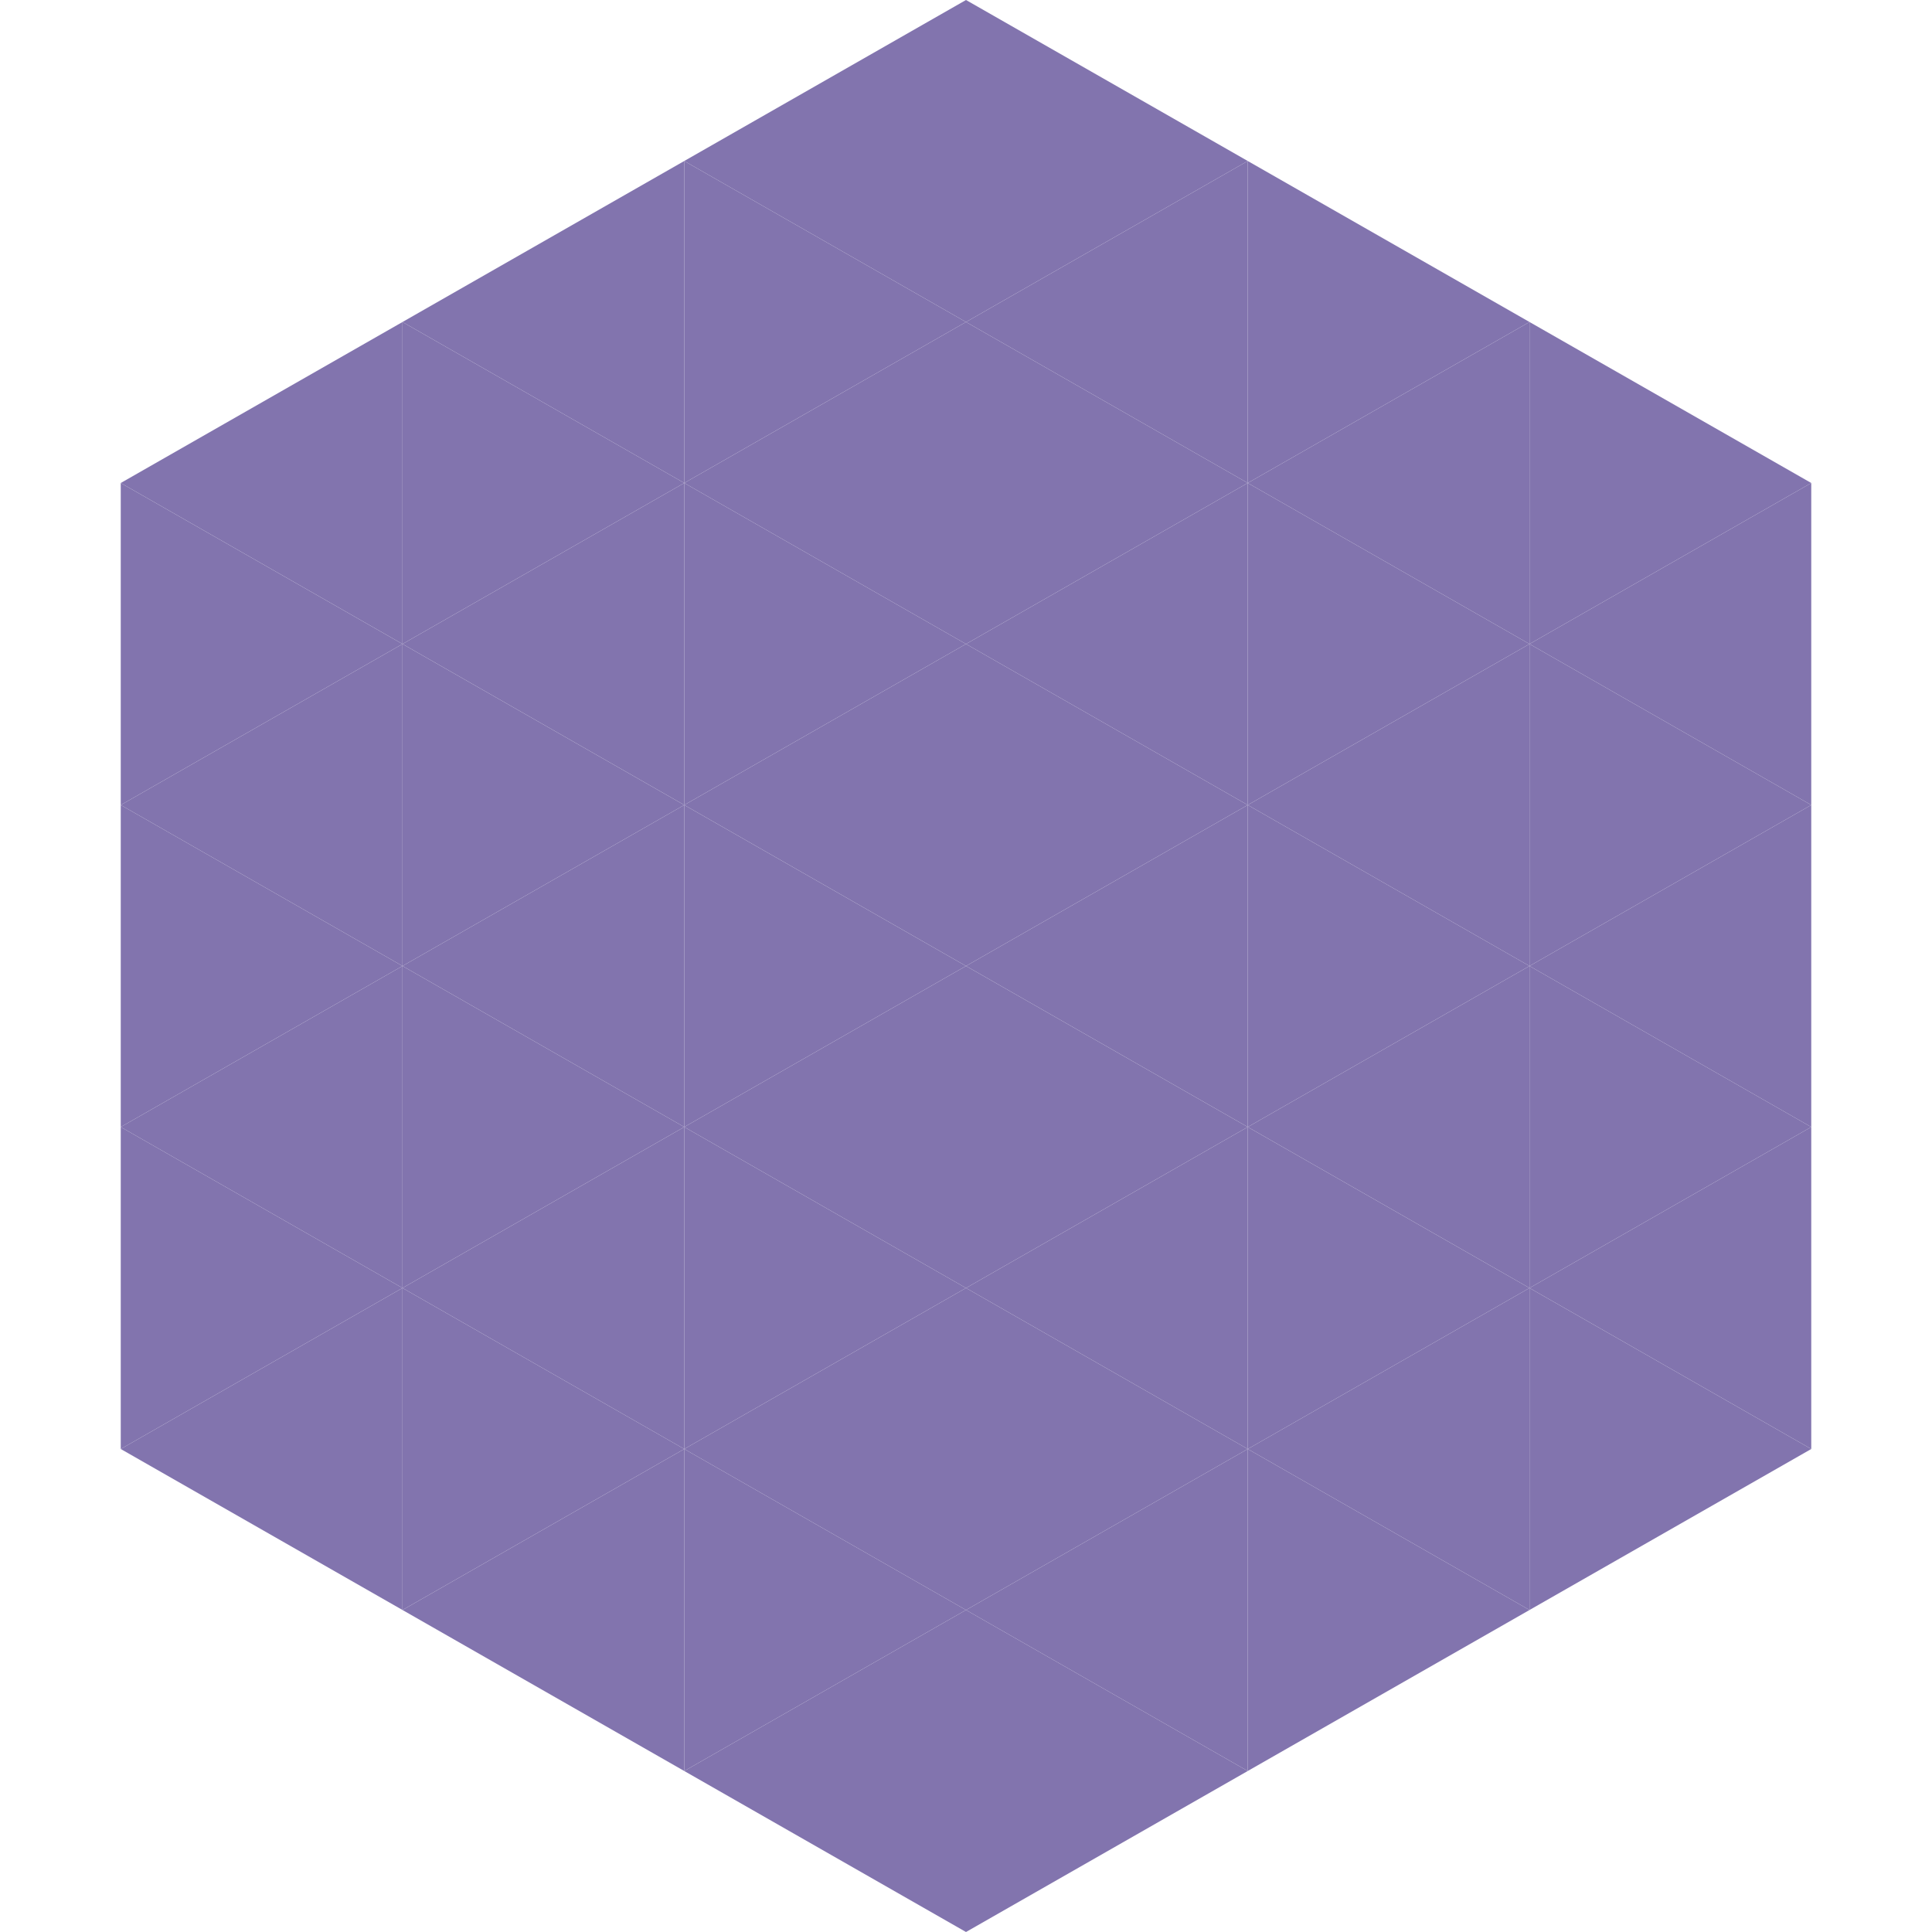 <?xml version="1.0"?>
<!-- Generated by SVGo -->
<svg width="240" height="240"
     xmlns="http://www.w3.org/2000/svg"
     xmlns:xlink="http://www.w3.org/1999/xlink">
<polygon points="50,40 15,60 50,80" style="fill:rgb(130,116,174)" />
<polygon points="190,40 225,60 190,80" style="fill:rgb(130,116,174)" />
<polygon points="15,60 50,80 15,100" style="fill:rgb(130,116,174)" />
<polygon points="225,60 190,80 225,100" style="fill:rgb(130,116,174)" />
<polygon points="50,80 15,100 50,120" style="fill:rgb(130,116,174)" />
<polygon points="190,80 225,100 190,120" style="fill:rgb(130,116,174)" />
<polygon points="15,100 50,120 15,140" style="fill:rgb(130,116,174)" />
<polygon points="225,100 190,120 225,140" style="fill:rgb(130,116,174)" />
<polygon points="50,120 15,140 50,160" style="fill:rgb(130,116,174)" />
<polygon points="190,120 225,140 190,160" style="fill:rgb(130,116,174)" />
<polygon points="15,140 50,160 15,180" style="fill:rgb(130,116,174)" />
<polygon points="225,140 190,160 225,180" style="fill:rgb(130,116,174)" />
<polygon points="50,160 15,180 50,200" style="fill:rgb(130,116,174)" />
<polygon points="190,160 225,180 190,200" style="fill:rgb(130,116,174)" />
<polygon points="15,180 50,200 15,220" style="fill:rgb(255,255,255); fill-opacity:0" />
<polygon points="225,180 190,200 225,220" style="fill:rgb(255,255,255); fill-opacity:0" />
<polygon points="50,0 85,20 50,40" style="fill:rgb(255,255,255); fill-opacity:0" />
<polygon points="190,0 155,20 190,40" style="fill:rgb(255,255,255); fill-opacity:0" />
<polygon points="85,20 50,40 85,60" style="fill:rgb(130,116,174)" />
<polygon points="155,20 190,40 155,60" style="fill:rgb(130,116,174)" />
<polygon points="50,40 85,60 50,80" style="fill:rgb(130,116,174)" />
<polygon points="190,40 155,60 190,80" style="fill:rgb(130,116,174)" />
<polygon points="85,60 50,80 85,100" style="fill:rgb(130,116,174)" />
<polygon points="155,60 190,80 155,100" style="fill:rgb(130,116,174)" />
<polygon points="50,80 85,100 50,120" style="fill:rgb(130,116,174)" />
<polygon points="190,80 155,100 190,120" style="fill:rgb(130,116,174)" />
<polygon points="85,100 50,120 85,140" style="fill:rgb(130,116,174)" />
<polygon points="155,100 190,120 155,140" style="fill:rgb(130,116,174)" />
<polygon points="50,120 85,140 50,160" style="fill:rgb(130,116,174)" />
<polygon points="190,120 155,140 190,160" style="fill:rgb(130,116,174)" />
<polygon points="85,140 50,160 85,180" style="fill:rgb(130,116,174)" />
<polygon points="155,140 190,160 155,180" style="fill:rgb(130,116,174)" />
<polygon points="50,160 85,180 50,200" style="fill:rgb(130,116,174)" />
<polygon points="190,160 155,180 190,200" style="fill:rgb(130,116,174)" />
<polygon points="85,180 50,200 85,220" style="fill:rgb(130,116,174)" />
<polygon points="155,180 190,200 155,220" style="fill:rgb(130,116,174)" />
<polygon points="120,0 85,20 120,40" style="fill:rgb(130,116,174)" />
<polygon points="120,0 155,20 120,40" style="fill:rgb(130,116,174)" />
<polygon points="85,20 120,40 85,60" style="fill:rgb(130,116,174)" />
<polygon points="155,20 120,40 155,60" style="fill:rgb(130,116,174)" />
<polygon points="120,40 85,60 120,80" style="fill:rgb(130,116,174)" />
<polygon points="120,40 155,60 120,80" style="fill:rgb(130,116,174)" />
<polygon points="85,60 120,80 85,100" style="fill:rgb(130,116,174)" />
<polygon points="155,60 120,80 155,100" style="fill:rgb(130,116,174)" />
<polygon points="120,80 85,100 120,120" style="fill:rgb(130,116,174)" />
<polygon points="120,80 155,100 120,120" style="fill:rgb(130,116,174)" />
<polygon points="85,100 120,120 85,140" style="fill:rgb(130,116,174)" />
<polygon points="155,100 120,120 155,140" style="fill:rgb(130,116,174)" />
<polygon points="120,120 85,140 120,160" style="fill:rgb(130,116,174)" />
<polygon points="120,120 155,140 120,160" style="fill:rgb(130,116,174)" />
<polygon points="85,140 120,160 85,180" style="fill:rgb(130,116,174)" />
<polygon points="155,140 120,160 155,180" style="fill:rgb(130,116,174)" />
<polygon points="120,160 85,180 120,200" style="fill:rgb(130,116,174)" />
<polygon points="120,160 155,180 120,200" style="fill:rgb(130,116,174)" />
<polygon points="85,180 120,200 85,220" style="fill:rgb(130,116,174)" />
<polygon points="155,180 120,200 155,220" style="fill:rgb(130,116,174)" />
<polygon points="120,200 85,220 120,240" style="fill:rgb(130,116,174)" />
<polygon points="120,200 155,220 120,240" style="fill:rgb(130,116,174)" />
<polygon points="85,220 120,240 85,260" style="fill:rgb(255,255,255); fill-opacity:0" />
<polygon points="155,220 120,240 155,260" style="fill:rgb(255,255,255); fill-opacity:0" />
</svg>
